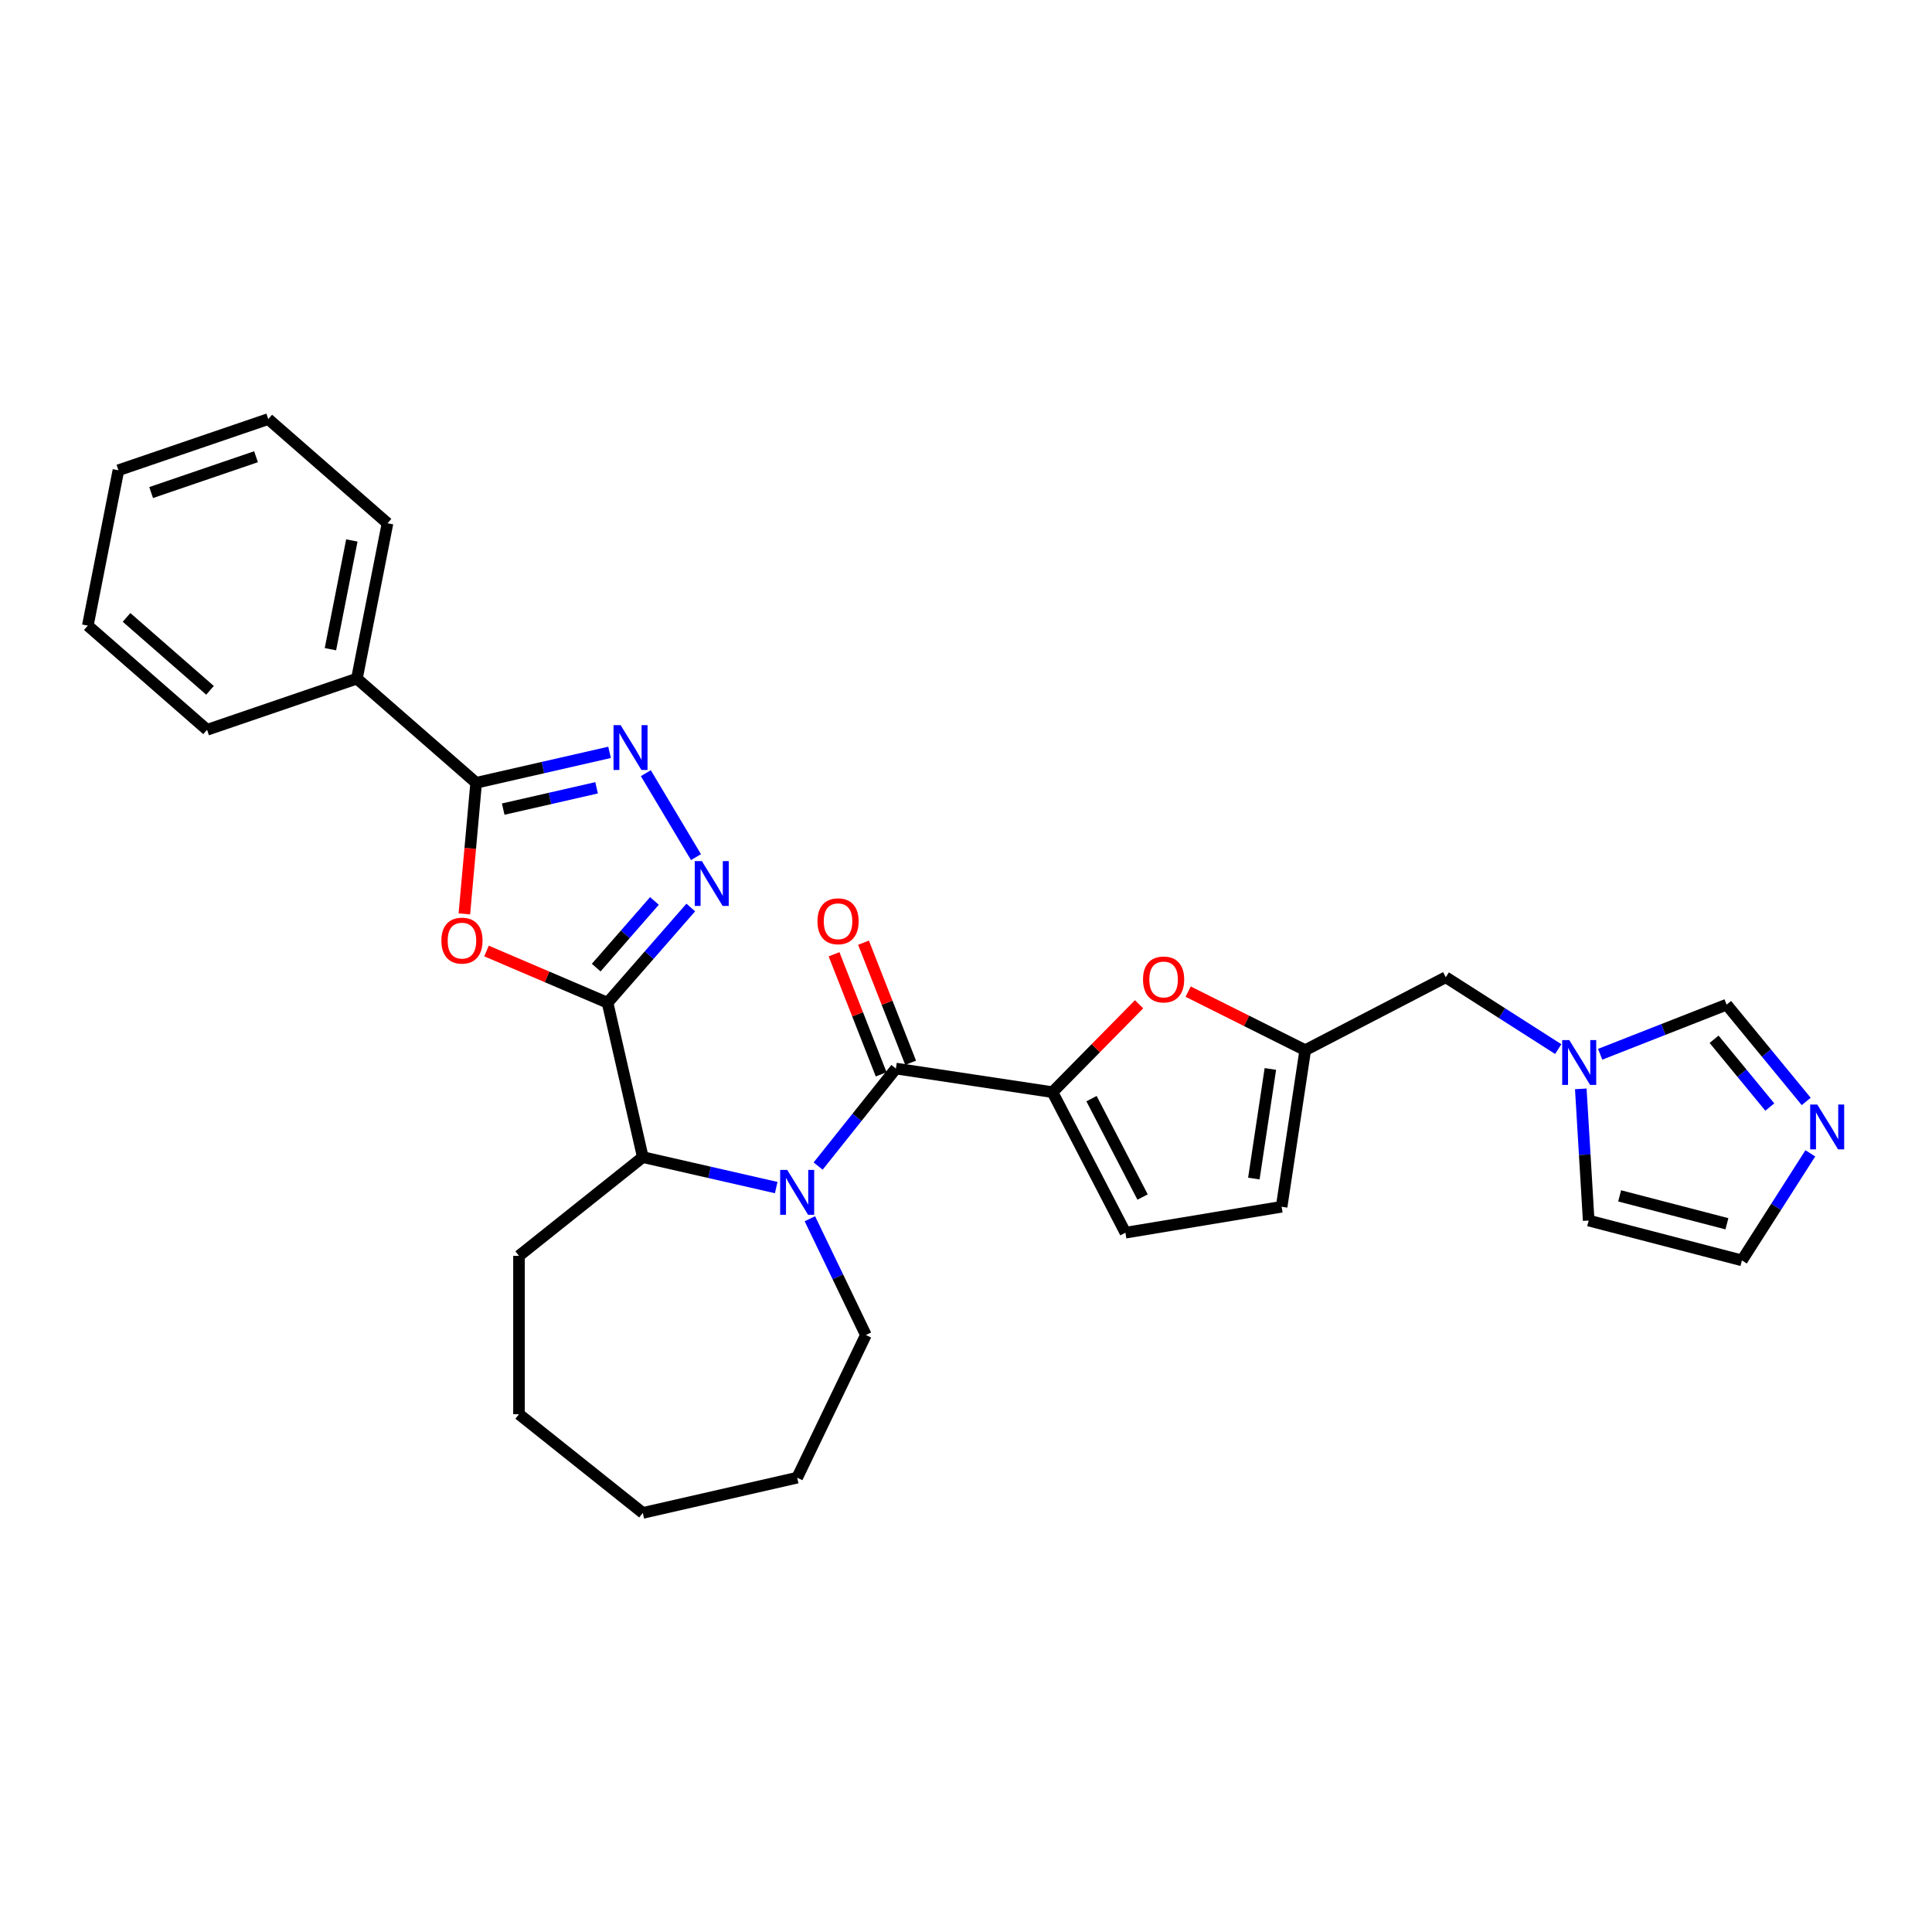 <?xml version='1.0' encoding='iso-8859-1'?>
<svg version='1.1' baseProfile='full'
              xmlns='http://www.w3.org/2000/svg'
                      xmlns:rdkit='http://www.rdkit.org/xml'
                      xmlns:xlink='http://www.w3.org/1999/xlink'
                  xml:space='preserve'
width='1000px' height='1000px' viewBox='0 0 1000 1000'>
<!-- END OF HEADER -->
<rect style='opacity:1.0;fill:#FFFFFF;stroke:none' width='1000' height='1000' x='0' y='0'> </rect>
<path class='bond-1' d='M 314.474,519.019 L 283.144,505.628' style='fill:none;fill-rule:evenodd;stroke:#000000;stroke-width:6px;stroke-linecap:butt;stroke-linejoin:miter;stroke-opacity:1' />
<path class='bond-1' d='M 283.144,505.628 L 251.814,492.237' style='fill:none;fill-rule:evenodd;stroke:#FF0000;stroke-width:6px;stroke-linecap:butt;stroke-linejoin:miter;stroke-opacity:1' />
<path class='bond-3' d='M 314.474,519.019 L 336.01,494.369' style='fill:none;fill-rule:evenodd;stroke:#000000;stroke-width:6px;stroke-linecap:butt;stroke-linejoin:miter;stroke-opacity:1' />
<path class='bond-3' d='M 336.01,494.369 L 357.547,469.719' style='fill:none;fill-rule:evenodd;stroke:#0000FF;stroke-width:6px;stroke-linecap:butt;stroke-linejoin:miter;stroke-opacity:1' />
<path class='bond-3' d='M 308.591,500.839 L 323.666,483.584' style='fill:none;fill-rule:evenodd;stroke:#000000;stroke-width:6px;stroke-linecap:butt;stroke-linejoin:miter;stroke-opacity:1' />
<path class='bond-3' d='M 323.666,483.584 L 338.741,466.329' style='fill:none;fill-rule:evenodd;stroke:#0000FF;stroke-width:6px;stroke-linecap:butt;stroke-linejoin:miter;stroke-opacity:1' />
<path class='bond-7' d='M 314.474,519.019 L 332.712,598.924' style='fill:none;fill-rule:evenodd;stroke:#000000;stroke-width:6px;stroke-linecap:butt;stroke-linejoin:miter;stroke-opacity:1' />
<path class='bond-0' d='M 401.764,614.684 L 367.238,606.804' style='fill:none;fill-rule:evenodd;stroke:#0000FF;stroke-width:6px;stroke-linecap:butt;stroke-linejoin:miter;stroke-opacity:1' />
<path class='bond-0' d='M 367.238,606.804 L 332.712,598.924' style='fill:none;fill-rule:evenodd;stroke:#000000;stroke-width:6px;stroke-linecap:butt;stroke-linejoin:miter;stroke-opacity:1' />
<path class='bond-2' d='M 423.467,603.554 L 443.592,578.319' style='fill:none;fill-rule:evenodd;stroke:#0000FF;stroke-width:6px;stroke-linecap:butt;stroke-linejoin:miter;stroke-opacity:1' />
<path class='bond-2' d='M 443.592,578.319 L 463.716,553.083' style='fill:none;fill-rule:evenodd;stroke:#000000;stroke-width:6px;stroke-linecap:butt;stroke-linejoin:miter;stroke-opacity:1' />
<path class='bond-20' d='M 419.191,630.816 L 433.684,660.91' style='fill:none;fill-rule:evenodd;stroke:#0000FF;stroke-width:6px;stroke-linecap:butt;stroke-linejoin:miter;stroke-opacity:1' />
<path class='bond-20' d='M 433.684,660.91 L 448.177,691.004' style='fill:none;fill-rule:evenodd;stroke:#000000;stroke-width:6px;stroke-linecap:butt;stroke-linejoin:miter;stroke-opacity:1' />
<path class='bond-6' d='M 240.351,473.022 L 243.404,439.1' style='fill:none;fill-rule:evenodd;stroke:#FF0000;stroke-width:6px;stroke-linecap:butt;stroke-linejoin:miter;stroke-opacity:1' />
<path class='bond-6' d='M 243.404,439.1 L 246.457,405.178' style='fill:none;fill-rule:evenodd;stroke:#000000;stroke-width:6px;stroke-linecap:butt;stroke-linejoin:miter;stroke-opacity:1' />
<path class='bond-5' d='M 463.716,553.083 L 544.76,565.298' style='fill:none;fill-rule:evenodd;stroke:#000000;stroke-width:6px;stroke-linecap:butt;stroke-linejoin:miter;stroke-opacity:1' />
<path class='bond-15' d='M 471.346,550.089 L 459.15,519.015' style='fill:none;fill-rule:evenodd;stroke:#000000;stroke-width:6px;stroke-linecap:butt;stroke-linejoin:miter;stroke-opacity:1' />
<path class='bond-15' d='M 459.15,519.015 L 446.955,487.941' style='fill:none;fill-rule:evenodd;stroke:#FF0000;stroke-width:6px;stroke-linecap:butt;stroke-linejoin:miter;stroke-opacity:1' />
<path class='bond-15' d='M 456.087,556.077 L 443.892,525.004' style='fill:none;fill-rule:evenodd;stroke:#000000;stroke-width:6px;stroke-linecap:butt;stroke-linejoin:miter;stroke-opacity:1' />
<path class='bond-15' d='M 443.892,525.004 L 431.696,493.93' style='fill:none;fill-rule:evenodd;stroke:#FF0000;stroke-width:6px;stroke-linecap:butt;stroke-linejoin:miter;stroke-opacity:1' />
<path class='bond-4' d='M 360.24,443.644 L 334.282,400.197' style='fill:none;fill-rule:evenodd;stroke:#0000FF;stroke-width:6px;stroke-linecap:butt;stroke-linejoin:miter;stroke-opacity:1' />
<path class='bond-30' d='M 315.51,389.417 L 280.983,397.298' style='fill:none;fill-rule:evenodd;stroke:#0000FF;stroke-width:6px;stroke-linecap:butt;stroke-linejoin:miter;stroke-opacity:1' />
<path class='bond-30' d='M 280.983,397.298 L 246.457,405.178' style='fill:none;fill-rule:evenodd;stroke:#000000;stroke-width:6px;stroke-linecap:butt;stroke-linejoin:miter;stroke-opacity:1' />
<path class='bond-30' d='M 308.799,407.762 L 284.631,413.279' style='fill:none;fill-rule:evenodd;stroke:#0000FF;stroke-width:6px;stroke-linecap:butt;stroke-linejoin:miter;stroke-opacity:1' />
<path class='bond-30' d='M 284.631,413.279 L 260.462,418.795' style='fill:none;fill-rule:evenodd;stroke:#000000;stroke-width:6px;stroke-linecap:butt;stroke-linejoin:miter;stroke-opacity:1' />
<path class='bond-8' d='M 544.76,565.298 L 567.168,542.553' style='fill:none;fill-rule:evenodd;stroke:#000000;stroke-width:6px;stroke-linecap:butt;stroke-linejoin:miter;stroke-opacity:1' />
<path class='bond-8' d='M 567.168,542.553 L 589.575,519.808' style='fill:none;fill-rule:evenodd;stroke:#FF0000;stroke-width:6px;stroke-linecap:butt;stroke-linejoin:miter;stroke-opacity:1' />
<path class='bond-10' d='M 544.76,565.298 L 582.514,638.044' style='fill:none;fill-rule:evenodd;stroke:#000000;stroke-width:6px;stroke-linecap:butt;stroke-linejoin:miter;stroke-opacity:1' />
<path class='bond-10' d='M 564.972,568.659 L 591.4,619.582' style='fill:none;fill-rule:evenodd;stroke:#000000;stroke-width:6px;stroke-linecap:butt;stroke-linejoin:miter;stroke-opacity:1' />
<path class='bond-18' d='M 246.457,405.178 L 184.736,351.254' style='fill:none;fill-rule:evenodd;stroke:#000000;stroke-width:6px;stroke-linecap:butt;stroke-linejoin:miter;stroke-opacity:1' />
<path class='bond-21' d='M 332.712,598.924 L 268.633,650.024' style='fill:none;fill-rule:evenodd;stroke:#000000;stroke-width:6px;stroke-linecap:butt;stroke-linejoin:miter;stroke-opacity:1' />
<path class='bond-9' d='M 614.983,513.266 L 645.282,528.42' style='fill:none;fill-rule:evenodd;stroke:#FF0000;stroke-width:6px;stroke-linecap:butt;stroke-linejoin:miter;stroke-opacity:1' />
<path class='bond-9' d='M 645.282,528.42 L 675.581,543.574' style='fill:none;fill-rule:evenodd;stroke:#000000;stroke-width:6px;stroke-linecap:butt;stroke-linejoin:miter;stroke-opacity:1' />
<path class='bond-19' d='M 675.581,543.574 L 748.327,505.82' style='fill:none;fill-rule:evenodd;stroke:#000000;stroke-width:6px;stroke-linecap:butt;stroke-linejoin:miter;stroke-opacity:1' />
<path class='bond-32' d='M 675.581,543.574 L 663.366,624.618' style='fill:none;fill-rule:evenodd;stroke:#000000;stroke-width:6px;stroke-linecap:butt;stroke-linejoin:miter;stroke-opacity:1' />
<path class='bond-32' d='M 657.54,553.288 L 648.99,610.018' style='fill:none;fill-rule:evenodd;stroke:#000000;stroke-width:6px;stroke-linecap:butt;stroke-linejoin:miter;stroke-opacity:1' />
<path class='bond-13' d='M 582.514,638.044 L 663.366,624.618' style='fill:none;fill-rule:evenodd;stroke:#000000;stroke-width:6px;stroke-linecap:butt;stroke-linejoin:miter;stroke-opacity:1' />
<path class='bond-11' d='M 934.892,570.109 L 914.291,545.055' style='fill:none;fill-rule:evenodd;stroke:#0000FF;stroke-width:6px;stroke-linecap:butt;stroke-linejoin:miter;stroke-opacity:1' />
<path class='bond-11' d='M 914.291,545.055 L 893.689,520' style='fill:none;fill-rule:evenodd;stroke:#000000;stroke-width:6px;stroke-linecap:butt;stroke-linejoin:miter;stroke-opacity:1' />
<path class='bond-11' d='M 916.05,573.004 L 901.629,555.465' style='fill:none;fill-rule:evenodd;stroke:#0000FF;stroke-width:6px;stroke-linecap:butt;stroke-linejoin:miter;stroke-opacity:1' />
<path class='bond-11' d='M 901.629,555.465 L 887.208,537.927' style='fill:none;fill-rule:evenodd;stroke:#000000;stroke-width:6px;stroke-linecap:butt;stroke-linejoin:miter;stroke-opacity:1' />
<path class='bond-34' d='M 937.02,596.961 L 919.32,624.668' style='fill:none;fill-rule:evenodd;stroke:#0000FF;stroke-width:6px;stroke-linecap:butt;stroke-linejoin:miter;stroke-opacity:1' />
<path class='bond-34' d='M 919.32,624.668 L 901.62,652.375' style='fill:none;fill-rule:evenodd;stroke:#000000;stroke-width:6px;stroke-linecap:butt;stroke-linejoin:miter;stroke-opacity:1' />
<path class='bond-12' d='M 806.544,543.011 L 777.436,524.415' style='fill:none;fill-rule:evenodd;stroke:#0000FF;stroke-width:6px;stroke-linecap:butt;stroke-linejoin:miter;stroke-opacity:1' />
<path class='bond-12' d='M 777.436,524.415 L 748.327,505.82' style='fill:none;fill-rule:evenodd;stroke:#000000;stroke-width:6px;stroke-linecap:butt;stroke-linejoin:miter;stroke-opacity:1' />
<path class='bond-14' d='M 828.247,545.684 L 860.968,532.842' style='fill:none;fill-rule:evenodd;stroke:#0000FF;stroke-width:6px;stroke-linecap:butt;stroke-linejoin:miter;stroke-opacity:1' />
<path class='bond-14' d='M 860.968,532.842 L 893.689,520' style='fill:none;fill-rule:evenodd;stroke:#000000;stroke-width:6px;stroke-linecap:butt;stroke-linejoin:miter;stroke-opacity:1' />
<path class='bond-17' d='M 818.214,563.597 L 820.256,597.676' style='fill:none;fill-rule:evenodd;stroke:#0000FF;stroke-width:6px;stroke-linecap:butt;stroke-linejoin:miter;stroke-opacity:1' />
<path class='bond-17' d='M 820.256,597.676 L 822.297,631.755' style='fill:none;fill-rule:evenodd;stroke:#000000;stroke-width:6px;stroke-linecap:butt;stroke-linejoin:miter;stroke-opacity:1' />
<path class='bond-16' d='M 901.62,652.375 L 822.297,631.755' style='fill:none;fill-rule:evenodd;stroke:#000000;stroke-width:6px;stroke-linecap:butt;stroke-linejoin:miter;stroke-opacity:1' />
<path class='bond-16' d='M 893.846,633.418 L 838.32,618.984' style='fill:none;fill-rule:evenodd;stroke:#000000;stroke-width:6px;stroke-linecap:butt;stroke-linejoin:miter;stroke-opacity:1' />
<path class='bond-22' d='M 184.736,351.254 L 200.575,270.84' style='fill:none;fill-rule:evenodd;stroke:#000000;stroke-width:6px;stroke-linecap:butt;stroke-linejoin:miter;stroke-opacity:1' />
<path class='bond-22' d='M 171.029,336.024 L 182.116,279.734' style='fill:none;fill-rule:evenodd;stroke:#000000;stroke-width:6px;stroke-linecap:butt;stroke-linejoin:miter;stroke-opacity:1' />
<path class='bond-23' d='M 184.736,351.254 L 107.176,377.744' style='fill:none;fill-rule:evenodd;stroke:#000000;stroke-width:6px;stroke-linecap:butt;stroke-linejoin:miter;stroke-opacity:1' />
<path class='bond-24' d='M 448.177,691.004 L 412.616,764.847' style='fill:none;fill-rule:evenodd;stroke:#000000;stroke-width:6px;stroke-linecap:butt;stroke-linejoin:miter;stroke-opacity:1' />
<path class='bond-25' d='M 268.633,650.024 L 268.633,731.983' style='fill:none;fill-rule:evenodd;stroke:#000000;stroke-width:6px;stroke-linecap:butt;stroke-linejoin:miter;stroke-opacity:1' />
<path class='bond-27' d='M 200.575,270.84 L 138.854,216.916' style='fill:none;fill-rule:evenodd;stroke:#000000;stroke-width:6px;stroke-linecap:butt;stroke-linejoin:miter;stroke-opacity:1' />
<path class='bond-26' d='M 107.176,377.744 L 45.455,323.82' style='fill:none;fill-rule:evenodd;stroke:#000000;stroke-width:6px;stroke-linecap:butt;stroke-linejoin:miter;stroke-opacity:1' />
<path class='bond-26' d='M 108.702,357.311 L 65.498,319.564' style='fill:none;fill-rule:evenodd;stroke:#000000;stroke-width:6px;stroke-linecap:butt;stroke-linejoin:miter;stroke-opacity:1' />
<path class='bond-31' d='M 412.616,764.847 L 332.712,783.084' style='fill:none;fill-rule:evenodd;stroke:#000000;stroke-width:6px;stroke-linecap:butt;stroke-linejoin:miter;stroke-opacity:1' />
<path class='bond-29' d='M 268.633,731.983 L 332.712,783.084' style='fill:none;fill-rule:evenodd;stroke:#000000;stroke-width:6px;stroke-linecap:butt;stroke-linejoin:miter;stroke-opacity:1' />
<path class='bond-28' d='M 45.455,323.82 L 61.294,243.406' style='fill:none;fill-rule:evenodd;stroke:#000000;stroke-width:6px;stroke-linecap:butt;stroke-linejoin:miter;stroke-opacity:1' />
<path class='bond-33' d='M 138.854,216.916 L 61.294,243.406' style='fill:none;fill-rule:evenodd;stroke:#000000;stroke-width:6px;stroke-linecap:butt;stroke-linejoin:miter;stroke-opacity:1' />
<path class='bond-33' d='M 132.518,236.401 L 78.226,254.944' style='fill:none;fill-rule:evenodd;stroke:#000000;stroke-width:6px;stroke-linecap:butt;stroke-linejoin:miter;stroke-opacity:1' />
<path  class='atom-1' d='M 407.485 605.556
L 415.091 617.85
Q 415.845 619.063, 417.058 621.259
Q 418.271 623.456, 418.337 623.587
L 418.337 605.556
L 421.418 605.556
L 421.418 628.767
L 418.238 628.767
L 410.075 615.325
Q 409.124 613.752, 408.108 611.949
Q 407.125 610.146, 406.829 609.588
L 406.829 628.767
L 403.813 628.767
L 403.813 605.556
L 407.485 605.556
' fill='#0000FF'/>
<path  class='atom-2' d='M 228.455 486.873
Q 228.455 481.3, 231.209 478.185
Q 233.963 475.071, 239.11 475.071
Q 244.257 475.071, 247.011 478.185
Q 249.765 481.3, 249.765 486.873
Q 249.765 492.512, 246.978 495.725
Q 244.192 498.905, 239.11 498.905
Q 233.996 498.905, 231.209 495.725
Q 228.455 492.544, 228.455 486.873
M 239.11 496.282
Q 242.651 496.282, 244.552 493.921
Q 246.486 491.528, 246.486 486.873
Q 246.486 482.316, 244.552 480.021
Q 242.651 477.693, 239.11 477.693
Q 235.57 477.693, 233.635 479.988
Q 231.734 482.283, 231.734 486.873
Q 231.734 491.561, 233.635 493.921
Q 235.57 496.282, 239.11 496.282
' fill='#FF0000'/>
<path  class='atom-4' d='M 363.267 445.693
L 370.873 457.987
Q 371.627 459.2, 372.84 461.396
Q 374.053 463.593, 374.119 463.724
L 374.119 445.693
L 377.2 445.693
L 377.2 468.904
L 374.02 468.904
L 365.857 455.462
Q 364.907 453.889, 363.89 452.086
Q 362.907 450.283, 362.612 449.725
L 362.612 468.904
L 359.596 468.904
L 359.596 445.693
L 363.267 445.693
' fill='#0000FF'/>
<path  class='atom-5' d='M 321.231 375.335
L 328.836 387.629
Q 329.59 388.842, 330.803 391.038
Q 332.016 393.235, 332.082 393.366
L 332.082 375.335
L 335.164 375.335
L 335.164 398.546
L 331.984 398.546
L 323.82 385.105
Q 322.87 383.531, 321.853 381.728
Q 320.87 379.925, 320.575 379.367
L 320.575 398.546
L 317.559 398.546
L 317.559 375.335
L 321.231 375.335
' fill='#0000FF'/>
<path  class='atom-9' d='M 591.624 506.978
Q 591.624 501.405, 594.378 498.291
Q 597.132 495.176, 602.279 495.176
Q 607.426 495.176, 610.18 498.291
Q 612.934 501.405, 612.934 506.978
Q 612.934 512.617, 610.147 515.83
Q 607.36 519.01, 602.279 519.01
Q 597.165 519.01, 594.378 515.83
Q 591.624 512.65, 591.624 506.978
M 602.279 516.387
Q 605.82 516.387, 607.721 514.027
Q 609.655 511.633, 609.655 506.978
Q 609.655 502.421, 607.721 500.126
Q 605.82 497.799, 602.279 497.799
Q 598.738 497.799, 596.804 500.094
Q 594.903 502.388, 594.903 506.978
Q 594.903 511.666, 596.804 514.027
Q 598.738 516.387, 602.279 516.387
' fill='#FF0000'/>
<path  class='atom-12' d='M 940.612 571.701
L 948.218 583.995
Q 948.972 585.208, 950.185 587.404
Q 951.398 589.601, 951.464 589.732
L 951.464 571.701
L 954.545 571.701
L 954.545 594.912
L 951.365 594.912
L 943.202 581.471
Q 942.252 579.897, 941.235 578.094
Q 940.252 576.291, 939.957 575.734
L 939.957 594.912
L 936.941 594.912
L 936.941 571.701
L 940.612 571.701
' fill='#0000FF'/>
<path  class='atom-13' d='M 812.265 538.338
L 819.871 550.631
Q 820.625 551.844, 821.838 554.041
Q 823.051 556.237, 823.117 556.369
L 823.117 538.338
L 826.198 538.338
L 826.198 561.548
L 823.018 561.548
L 814.855 548.107
Q 813.904 546.533, 812.888 544.73
Q 811.905 542.927, 811.61 542.37
L 811.61 561.548
L 808.593 561.548
L 808.593 538.338
L 812.265 538.338
' fill='#0000FF'/>
<path  class='atom-16' d='M 423.119 476.855
Q 423.119 471.282, 425.873 468.167
Q 428.626 465.053, 433.773 465.053
Q 438.92 465.053, 441.674 468.167
Q 444.428 471.282, 444.428 476.855
Q 444.428 482.494, 441.642 485.707
Q 438.855 488.887, 433.773 488.887
Q 428.659 488.887, 425.873 485.707
Q 423.119 482.527, 423.119 476.855
M 433.773 486.264
Q 437.314 486.264, 439.216 483.903
Q 441.15 481.51, 441.15 476.855
Q 441.15 472.298, 439.216 470.003
Q 437.314 467.676, 433.773 467.676
Q 430.233 467.676, 428.299 469.97
Q 426.397 472.265, 426.397 476.855
Q 426.397 481.543, 428.299 483.903
Q 430.233 486.264, 433.773 486.264
' fill='#FF0000'/>
</svg>
